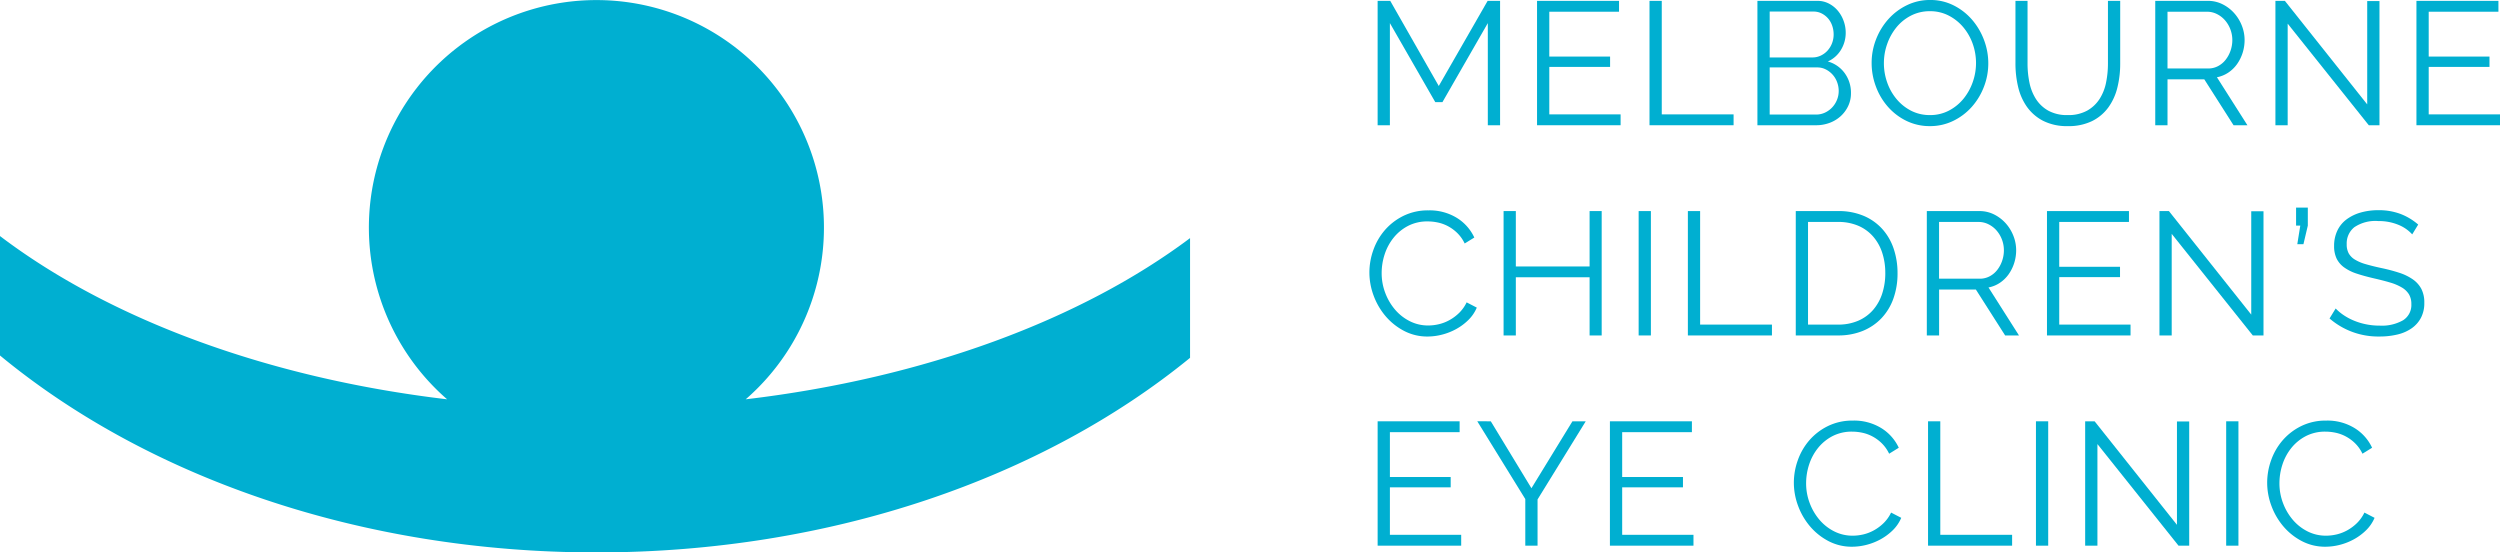 <?xml version="1.0" encoding="UTF-8"?> <svg xmlns="http://www.w3.org/2000/svg" id="Layer_2" data-name="Layer 2" viewBox="0 0 199.796 44.15"><defs><style> .cls-1 { fill: #00afd1; } </style></defs><title>MCEC-logo-colour</title><g><path class="cls-1" d="M531.623,372.066V363.904l-3.626,6.314h-.574l-3.626-6.314v8.162h-.98v-9.94h1.008l3.878,6.804,3.906-6.804h.994v9.94Z" transform="translate(-412.719 -362.057)"></path><path class="cls-1" d="M542.235,371.198v.868h-6.678v-9.94h6.552v.868h-5.572v3.584h4.858v.826h-4.858v3.794Z" transform="translate(-412.719 -362.057)"></path><path class="cls-1" d="M544.545,372.066v-9.94h.979v9.072h5.74v.868Z" transform="translate(-412.719 -362.057)"></path><path class="cls-1" d="M560.645,369.504a2.353,2.353,0,0,1-.224,1.029,2.591,2.591,0,0,1-.602.812,2.726,2.726,0,0,1-.883.532,3.045,3.045,0,0,1-1.078.189H553.169v-9.94H557.957a1.958,1.958,0,0,1,.938.224,2.327,2.327,0,0,1,.714.581,2.661,2.661,0,0,1,.455.812,2.734,2.734,0,0,1,.161.917,2.608,2.608,0,0,1-.378,1.379,2.337,2.337,0,0,1-1.05.931,2.484,2.484,0,0,1,1.351.938A2.645,2.645,0,0,1,560.645,369.504Zm-6.496-6.524v3.668h3.416a1.528,1.528,0,0,0,.68-.154,1.736,1.736,0,0,0,.539-.406,1.886,1.886,0,0,0,.35-.581,1.92,1.92,0,0,0,.126-.693,2.127,2.127,0,0,0-.119-.714,1.738,1.738,0,0,0-.336-.581,1.68,1.68,0,0,0-.511-.392,1.421,1.421,0,0,0-.645-.147Zm5.517,6.356a2.037,2.037,0,0,0-.126-.707,1.842,1.842,0,0,0-.903-1.022,1.47,1.47,0,0,0-.679-.161h-3.809v3.766h3.71a1.644,1.644,0,0,0,.707-.154,1.867,1.867,0,0,0,.574-.413,1.918,1.918,0,0,0,.385-.602A1.847,1.847,0,0,0,559.665,369.336Z" transform="translate(-412.719 -362.057)"></path><path class="cls-1" d="M566.959,372.136a4.213,4.213,0,0,1-1.897-.427,4.713,4.713,0,0,1-1.477-1.134,5.153,5.153,0,0,1-.952-1.617,5.343,5.343,0,0,1-.336-1.862,5.162,5.162,0,0,1,.357-1.904,5.238,5.238,0,0,1,.986-1.61,4.772,4.772,0,0,1,1.484-1.113,4.194,4.194,0,0,1,1.848-.413,4.101,4.101,0,0,1,1.897.441,4.761,4.761,0,0,1,1.47,1.155,5.348,5.348,0,0,1,.945,1.617,5.25,5.25,0,0,1,.336,1.841,5.163,5.163,0,0,1-.357,1.904,5.221,5.221,0,0,1-.979,1.603,4.746,4.746,0,0,1-1.478,1.106A4.188,4.188,0,0,1,566.959,372.136Zm-3.682-5.04a4.618,4.618,0,0,0,.266,1.561,4.242,4.242,0,0,0,.756,1.33,3.72,3.72,0,0,0,1.162.924,3.249,3.249,0,0,0,1.498.343,3.209,3.209,0,0,0,1.526-.364,3.736,3.736,0,0,0,1.162-.952,4.424,4.424,0,0,0,.734-1.33,4.577,4.577,0,0,0-.014-3.073,4.29,4.29,0,0,0-.763-1.323,3.78,3.78,0,0,0-1.162-.917,3.221,3.221,0,0,0-1.484-.343,3.257,3.257,0,0,0-1.526.357,3.637,3.637,0,0,0-1.162.945,4.402,4.402,0,0,0-.734,1.33A4.552,4.552,0,0,0,563.277,367.096Z" transform="translate(-412.719 -362.057)"></path><path class="cls-1" d="M577.963,371.254a3.103,3.103,0,0,0,1.561-.357,2.827,2.827,0,0,0,.994-.938,3.802,3.802,0,0,0,.518-1.323,7.639,7.639,0,0,0,.147-1.498v-5.012h.979v5.012a7.909,7.909,0,0,1-.224,1.911,4.543,4.543,0,0,1-.721,1.589,3.575,3.575,0,0,1-1.295,1.092,4.258,4.258,0,0,1-1.946.406,4.19,4.19,0,0,1-1.981-.427,3.628,3.628,0,0,1-1.295-1.127,4.572,4.572,0,0,1-.699-1.596,8.033,8.033,0,0,1-.21-1.848v-5.012h.966v5.012a7.5,7.5,0,0,0,.153,1.526,3.839,3.839,0,0,0,.525,1.316,2.792,2.792,0,0,0,.987.924A3.079,3.079,0,0,0,577.963,371.254Z" transform="translate(-412.719 -362.057)"></path><path class="cls-1" d="M584.963,372.066v-9.94h4.2a2.579,2.579,0,0,1,1.183.273,3.111,3.111,0,0,1,.931.714,3.268,3.268,0,0,1,.609,1.001,3.12,3.12,0,0,1,.217,1.134,3.36,3.36,0,0,1-.161,1.043,3.249,3.249,0,0,1-.447.896,2.715,2.715,0,0,1-.693.672,2.45,2.45,0,0,1-.91.371l2.437,3.836H591.221l-2.338-3.668h-2.94v3.668Zm.979-4.536h3.248a1.66,1.66,0,0,0,.791-.189,1.882,1.882,0,0,0,.609-.511,2.477,2.477,0,0,0,.392-.728,2.589,2.589,0,0,0,.141-.854,2.414,2.414,0,0,0-.596-1.582,2.077,2.077,0,0,0-.644-.49,1.747,1.747,0,0,0-.777-.182h-3.164Z" transform="translate(-412.719 -362.057)"></path><path class="cls-1" d="M595.546,363.946v8.12h-.979v-9.94h.756l6.58,8.274v-8.26h.98v9.926h-.854Z" transform="translate(-412.719 -362.057)"></path><path class="cls-1" d="M612.515,371.198v.868h-6.678v-9.94h6.552v.868h-5.572v3.584h4.858v.826h-4.858v3.794Z" transform="translate(-412.719 -362.057)"></path><path class="cls-1" d="M522.159,383.826a5.317,5.317,0,0,1,.315-1.785,4.952,4.952,0,0,1,.917-1.589,4.698,4.698,0,0,1,1.483-1.141,4.418,4.418,0,0,1,2.002-.441,4.147,4.147,0,0,1,2.275.602,3.663,3.663,0,0,1,1.393,1.568l-.77.476a2.948,2.948,0,0,0-.581-.826,3.223,3.223,0,0,0-.735-.546,3.099,3.099,0,0,0-.812-.301,3.905,3.905,0,0,0-.826-.091,3.323,3.323,0,0,0-1.582.364,3.644,3.644,0,0,0-1.155.952,4.171,4.171,0,0,0-.707,1.323,4.828,4.828,0,0,0-.237,1.491,4.417,4.417,0,0,0,.287,1.582,4.465,4.465,0,0,0,.783,1.337,3.757,3.757,0,0,0,1.177.924,3.215,3.215,0,0,0,1.477.344,3.696,3.696,0,0,0,.861-.105,3.317,3.317,0,0,0,.854-.336,3.575,3.575,0,0,0,.763-.574,2.971,2.971,0,0,0,.589-.833l.812.42a3.04,3.04,0,0,1-.672.987,4.377,4.377,0,0,1-.966.721,4.813,4.813,0,0,1-1.127.448,4.669,4.669,0,0,1-1.169.154,3.971,3.971,0,0,1-1.876-.448,4.934,4.934,0,0,1-1.471-1.169,5.428,5.428,0,0,1-.959-1.638A5.299,5.299,0,0,1,522.159,383.826Z" transform="translate(-412.719 -362.057)"></path><path class="cls-1" d="M540.723,378.926v9.94h-.966v-4.648H533.862v4.648h-.979v-9.94h.979v4.424h5.895v-4.424Z" transform="translate(-412.719 -362.057)"></path><path class="cls-1" d="M543.677,388.866v-9.94h.979v9.94Z" transform="translate(-412.719 -362.057)"></path><path class="cls-1" d="M547.611,388.866v-9.94h.979v9.072h5.74v.868Z" transform="translate(-412.719 -362.057)"></path><path class="cls-1" d="M556.234,388.866v-9.94h3.374a5.12,5.12,0,0,1,2.079.392,4.219,4.219,0,0,1,1.483,1.064,4.478,4.478,0,0,1,.896,1.575,6.064,6.064,0,0,1,.301,1.925,5.931,5.931,0,0,1-.336,2.05,4.446,4.446,0,0,1-.959,1.568,4.295,4.295,0,0,1-1.498,1.008,5.159,5.159,0,0,1-1.967.357Zm7.154-4.984a5.134,5.134,0,0,0-.252-1.645,3.71,3.71,0,0,0-.735-1.295,3.298,3.298,0,0,0-1.183-.847,4.047,4.047,0,0,0-1.61-.301h-2.395v8.204h2.395a3.973,3.973,0,0,0,1.631-.315,3.316,3.316,0,0,0,1.183-.867,3.778,3.778,0,0,0,.722-1.303A5.223,5.223,0,0,0,563.389,383.882Z" transform="translate(-412.719 -362.057)"></path><path class="cls-1" d="M566.707,388.866v-9.94h4.2a2.579,2.579,0,0,1,1.183.273,3.111,3.111,0,0,1,.931.714,3.268,3.268,0,0,1,.609,1.001,3.12,3.12,0,0,1,.217,1.134,3.36,3.36,0,0,1-.161,1.043,3.249,3.249,0,0,1-.447.896,2.731,2.731,0,0,1-.693.672,2.458,2.458,0,0,1-.91.371l2.437,3.836h-1.106l-2.338-3.668h-2.94v3.668Zm.979-4.536h3.248a1.661,1.661,0,0,0,.791-.189,1.88,1.88,0,0,0,.609-.51,2.477,2.477,0,0,0,.392-.728,2.589,2.589,0,0,0,.141-.854,2.414,2.414,0,0,0-.596-1.582,2.077,2.077,0,0,0-.644-.49,1.747,1.747,0,0,0-.777-.182h-3.164Z" transform="translate(-412.719 -362.057)"></path><path class="cls-1" d="M582.988,387.998v.868h-6.678v-9.94h6.552v.868H577.29v3.584h4.858v.826H577.29v3.794Z" transform="translate(-412.719 -362.057)"></path><path class="cls-1" d="M586.278,380.746v8.12h-.979v-9.94h.756l6.58,8.274v-8.26h.979v9.926h-.854Z" transform="translate(-412.719 -362.057)"></path><path class="cls-1" d="M596.316,381.572l.238-1.484h-.336V378.646h.938v1.442l-.35,1.484Z" transform="translate(-412.719 -362.057)"></path><path class="cls-1" d="M605.5,380.788a3.027,3.027,0,0,0-1.12-.77,4.091,4.091,0,0,0-1.596-.294,3.001,3.001,0,0,0-1.918.497,1.659,1.659,0,0,0-.602,1.351,1.488,1.488,0,0,0,.161.735,1.399,1.399,0,0,0,.496.497,3.492,3.492,0,0,0,.861.364c.351.103.763.206,1.239.308a13.614,13.614,0,0,1,1.435.378,4.125,4.125,0,0,1,1.085.525,2.188,2.188,0,0,1,.687.763,2.377,2.377,0,0,1,.238,1.12,2.511,2.511,0,0,1-.267,1.19,2.373,2.373,0,0,1-.742.84,3.319,3.319,0,0,1-1.134.497,6.054,6.054,0,0,1-1.441.161,5.925,5.925,0,0,1-3.99-1.442l.49-.798a3.834,3.834,0,0,0,.637.532,4.596,4.596,0,0,0,.826.44,5.175,5.175,0,0,0,.973.294,5.456,5.456,0,0,0,1.092.105,3.428,3.428,0,0,0,1.855-.427,1.435,1.435,0,0,0,.665-1.295,1.486,1.486,0,0,0-.189-.777,1.638,1.638,0,0,0-.566-.546,4.043,4.043,0,0,0-.938-.399q-.56-.167-1.302-.336-.785-.182-1.372-.377a3.645,3.645,0,0,1-.994-.49,1.913,1.913,0,0,1-.609-.707,2.292,2.292,0,0,1-.203-1.015,2.792,2.792,0,0,1,.26-1.225,2.395,2.395,0,0,1,.734-.896,3.482,3.482,0,0,1,1.12-.546,5.062,5.062,0,0,1,1.428-.189,4.875,4.875,0,0,1,1.771.301,4.757,4.757,0,0,1,1.407.847Z" transform="translate(-412.719 -362.057)"></path><path class="cls-1" d="M529.495,404.798v.868h-6.678v-9.939h6.552v.868h-5.572v3.584h4.858v.825h-4.858v3.794Z" transform="translate(-412.719 -362.057)"></path><path class="cls-1" d="M531.861,395.727l3.248,5.348,3.276-5.348h1.063l-3.85,6.244V405.666h-.98v-3.724l-3.836-6.216Z" transform="translate(-412.719 -362.057)"></path><path class="cls-1" d="M548.059,404.798v.868h-6.678v-9.939h6.552v.868h-5.572v3.584h4.858v.825h-4.858v3.794Z" transform="translate(-412.719 -362.057)"></path><path class="cls-1" d="M556.081,400.626a5.319,5.319,0,0,1,.315-1.785,4.957,4.957,0,0,1,.917-1.589,4.704,4.704,0,0,1,1.483-1.141,4.418,4.418,0,0,1,2.002-.441,4.147,4.147,0,0,1,2.275.603,3.664,3.664,0,0,1,1.393,1.567l-.77.477a2.944,2.944,0,0,0-.581-.826,3.22,3.22,0,0,0-.735-.546,3.099,3.099,0,0,0-.812-.301,3.906,3.906,0,0,0-.826-.091,3.329,3.329,0,0,0-1.582.363,3.657,3.657,0,0,0-1.155.952,4.173,4.173,0,0,0-.707,1.323,4.828,4.828,0,0,0-.237,1.491,4.418,4.418,0,0,0,.287,1.582,4.477,4.477,0,0,0,.783,1.337,3.771,3.771,0,0,0,1.177.924,3.227,3.227,0,0,0,1.477.343,3.746,3.746,0,0,0,.861-.104,3.352,3.352,0,0,0,.854-.336,3.609,3.609,0,0,0,.763-.574,2.986,2.986,0,0,0,.589-.833l.812.42a3.061,3.061,0,0,1-.672.987,4.438,4.438,0,0,1-.966.721,4.813,4.813,0,0,1-1.127.448,4.667,4.667,0,0,1-1.169.153,3.981,3.981,0,0,1-1.876-.447,4.922,4.922,0,0,1-1.471-1.17,5.428,5.428,0,0,1-.959-1.638A5.299,5.299,0,0,1,556.081,400.626Z" transform="translate(-412.719 -362.057)"></path><path class="cls-1" d="M566.805,405.666v-9.939h.979v9.071h5.74v.868Z" transform="translate(-412.719 -362.057)"></path><path class="cls-1" d="M575.429,405.666v-9.939h.979V405.666Z" transform="translate(-412.719 -362.057)"></path><path class="cls-1" d="M580.342,397.546V405.666h-.98v-9.939h.756L586.698,404v-8.26h.979V405.666h-.854Z" transform="translate(-412.719 -362.057)"></path><path class="cls-1" d="M590.632,405.666v-9.939h.979V405.666Z" transform="translate(-412.719 -362.057)"></path><path class="cls-1" d="M593.908,400.626a5.319,5.319,0,0,1,.315-1.785,4.957,4.957,0,0,1,.917-1.589,4.704,4.704,0,0,1,1.483-1.141,4.418,4.418,0,0,1,2.002-.441,4.147,4.147,0,0,1,2.275.603,3.664,3.664,0,0,1,1.393,1.567l-.77.477a2.944,2.944,0,0,0-.581-.826,3.22,3.22,0,0,0-.735-.546,3.099,3.099,0,0,0-.812-.301,3.906,3.906,0,0,0-.826-.091,3.329,3.329,0,0,0-1.582.363,3.657,3.657,0,0,0-1.155.952,4.173,4.173,0,0,0-.707,1.323,4.828,4.828,0,0,0-.237,1.491,4.418,4.418,0,0,0,.287,1.582,4.477,4.477,0,0,0,.783,1.337,3.771,3.771,0,0,0,1.177.924,3.227,3.227,0,0,0,1.477.343,3.746,3.746,0,0,0,.861-.104,3.352,3.352,0,0,0,.854-.336,3.609,3.609,0,0,0,.763-.574,2.985,2.985,0,0,0,.589-.833l.812.42a3.061,3.061,0,0,1-.672.987,4.438,4.438,0,0,1-.966.721,4.813,4.813,0,0,1-1.127.448,4.667,4.667,0,0,1-1.169.153,3.982,3.982,0,0,1-1.876-.447,4.922,4.922,0,0,1-1.471-1.17,5.428,5.428,0,0,1-.959-1.638A5.299,5.299,0,0,1,593.908,400.626Z" transform="translate(-412.719 -362.057)"></path></g><path class="cls-1" d="M472.315,393.969a18.184,18.184,0,1,0-23.863 0c-14.446-1.709-27.028-6.445-35.733-13.047v9.544c11.693,9.655,28.71,15.74,47.664,15.74,18.833,0,35.756-6.005,47.443-15.552v-9.567C499.129,387.604,486.638,392.274,472.315,393.969Z" transform="translate(-412.719 -362.057)"></path></svg> 